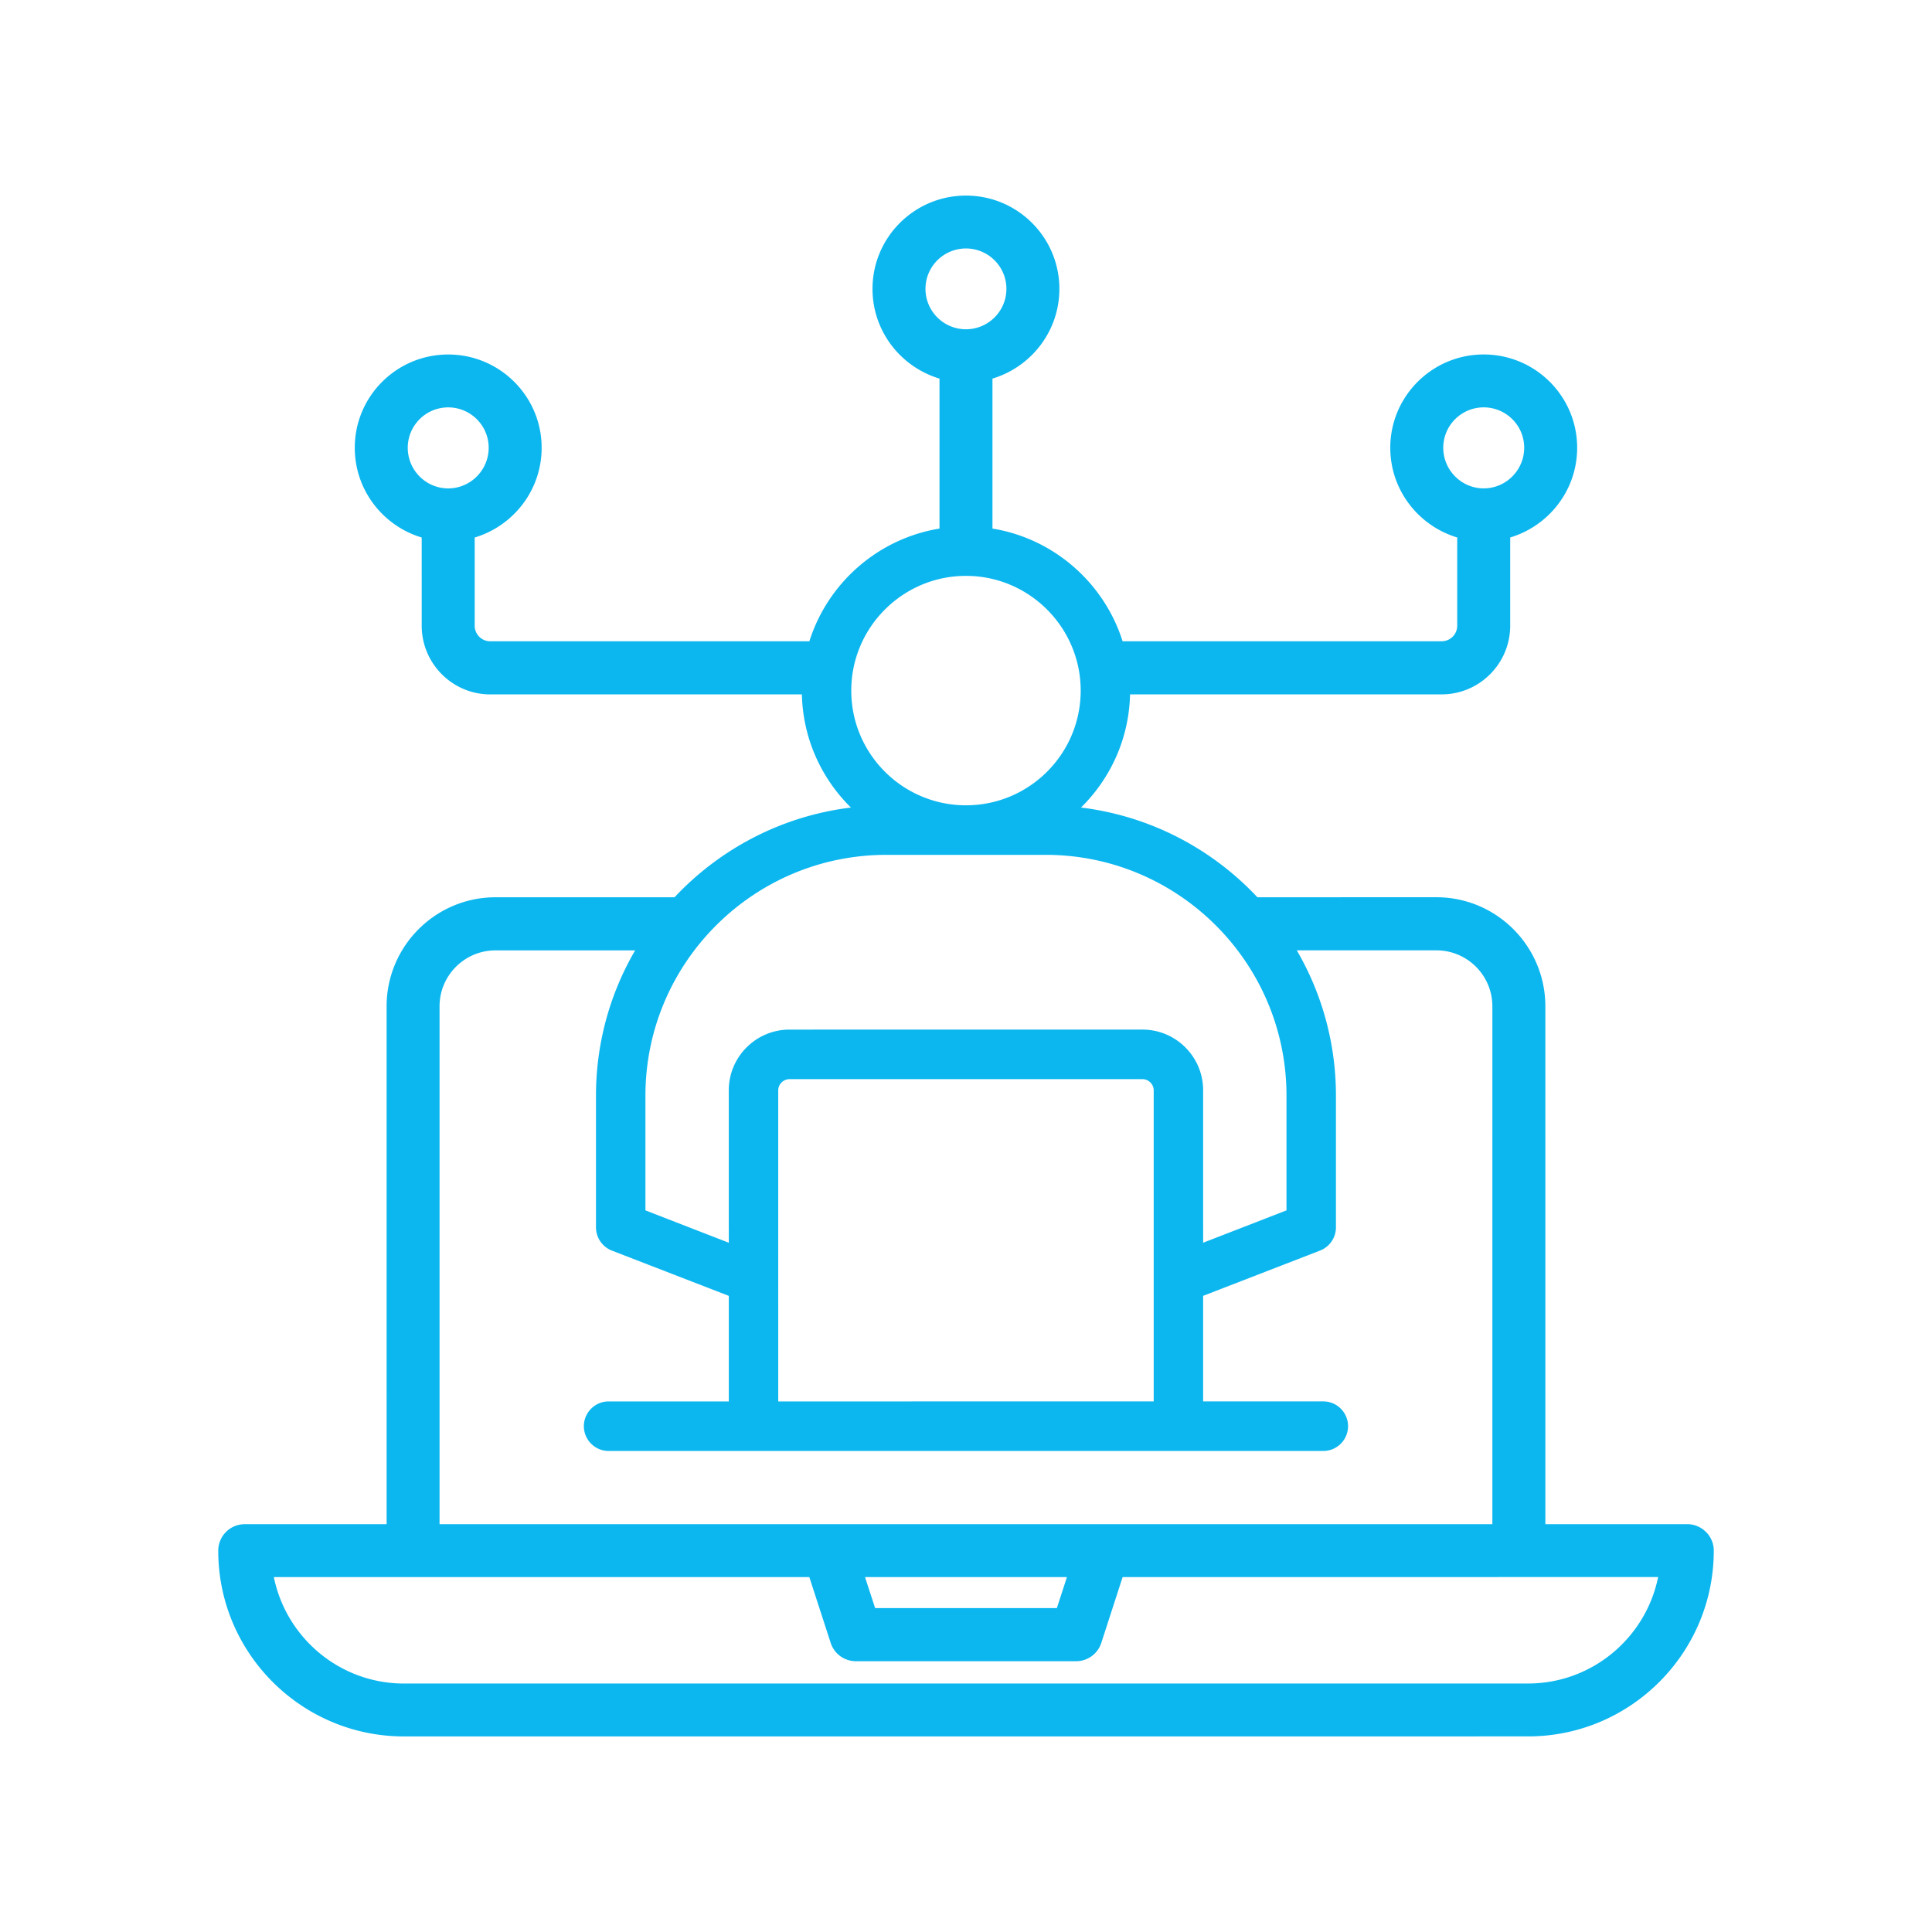 <svg xmlns="http://www.w3.org/2000/svg" version="1.1" xmlns:xlink="http://www.w3.org/1999/xlink" width="512" height="512" x="0" y="0" viewBox="0 0 500 500" style="enable-background:new 0 0 512 512" xml:space="preserve" class=""><g><path fill-rule="evenodd" d="m395.455 435.689-290.913.007c-16.594 0-30.485-11.84-33.668-27.55l138.58-.003 5.528 17.039a6.844 6.844 0 0 0 6.521 4.736l56.996-.001a6.837 6.837 0 0 0 6.515-4.736l5.522-17.039 138.586-.003c-3.188 15.709-17.068 27.549-33.667 27.55zm-119.331-27.548-52.26.001 2.617 8.028 47.039-.001zM113.755 260.456c0-8.028 6.497-14.498 14.491-14.498l36.128-.001c-6.434 11.032-10.136 23.912-10.136 37.601l.001 34.078a6.472 6.472 0 0 0 4.089 6.007l30.283 11.724.001 27.32-31.109.001c-3.529 0-6.4 2.888-6.4 6.411s2.871 6.411 6.4 6.411l184.978-.005c3.535 0 6.394-2.888 6.394-6.412 0-3.523-2.859-6.411-6.394-6.411l-31.109.001-.001-27.32 30.282-11.726a6.454 6.454 0 0 0 4.089-6.007l-.001-34.078c0-13.689-3.703-26.569-10.132-37.601l36.128-.001c7.982 0 14.486 6.469 14.486 14.497l.003 134-272.471.007zm87.652 102.231 97.173-.002-.002-80.516c0-1.559-1.323-2.888-2.905-2.888l-91.351.002c-1.583 0-2.917 1.329-2.917 2.888zm27.969-141.452c-34.372.001-62.338 27.956-62.338 62.323l.001 29.688 21.573 8.374-.001-39.449c0-8.664 7.046-15.71 15.71-15.711l91.351-.002c8.664 0 15.699 7.046 15.699 15.71l.001 39.449 21.573-8.375-.001-29.688c-.001-34.366-27.963-62.321-62.329-62.32zm20.618-72.199c16.369 0 29.688 13.342 29.689 29.687 0 16.403-13.318 29.688-29.687 29.689-16.369 0-29.688-13.284-29.689-29.687-.001-16.346 13.318-29.689 29.687-29.689zm-10.479-74.277c0-5.776 4.701-10.455 10.477-10.455 5.764 0 10.466 4.678 10.466 10.454s-4.701 10.455-10.466 10.455c-5.776 0-10.477-4.678-10.477-10.454zm-133.988 41.127c0-5.776 4.69-10.455 10.466-10.455s10.478 4.678 10.478 10.454-4.701 10.512-10.477 10.512c-5.777.001-10.467-4.735-10.467-10.511zm267.989-.006c0-5.776 4.701-10.454 10.466-10.455 5.776 0 10.478 4.678 10.478 10.454s-4.701 10.512-10.477 10.512c-5.766 0-10.467-4.735-10.467-10.511zm67.994 280.59c-1.282-1.271-3.027-2.021-4.846-2.021l-36.723.001-.003-134c0-15.595-12.656-28.244-28.198-28.243l-46.328.001c-11.743-12.533-27.725-21.024-45.647-23.218 7.635-7.509 12.435-17.848 12.689-29.284l80.643-.002c9.784 0 17.743-7.971 17.743-17.79l-.001-22.815c10.009-3.004 17.327-12.245 17.327-23.219 0-13.342-10.848-24.143-24.184-24.143-13.325 0-24.178 10.801-24.177 24.144 0 10.974 7.324 20.215 17.322 23.219l.001 22.815a4.026 4.026 0 0 1-4.031 4.043l-82.572.002c-4.765-15.075-17.75-26.568-33.674-29.167l-.001-38.814c9.998-3.004 17.316-12.245 17.316-23.219 0-13.342-10.836-24.143-24.173-24.143s-24.189 10.801-24.189 24.144c0 10.974 7.324 20.215 17.334 23.219l.001 38.814c-15.93 2.6-28.914 14.094-33.673 29.169l-82.578.002a4.027 4.027 0 0 1-4.037-4.043l-.001-22.815c10.009-3.004 17.327-12.245 17.327-23.219 0-13.342-10.848-24.143-24.184-24.143s-24.178 10.801-24.177 24.144c0 10.974 7.324 20.215 17.322 23.219l.001 22.815c0 9.819 7.965 17.789 17.75 17.789l80.643-.002c.254 11.436 5.06 21.775 12.685 29.283-17.917 2.195-33.893 10.686-45.646 23.22l-46.322.001c-15.549 0-28.197 12.65-28.197 28.245l.003 134-36.717.001a6.849 6.849 0 0 0-6.856 6.873c.001 26.511 21.562 48.055 48.062 48.054l290.913-.007c26.505-.001 48.066-21.545 48.065-48.056a6.79 6.79 0 0 0-2.012-4.854z" clip-rule="evenodd" fill="#0cb7ef" opacity="1" data-original="#000000" class=""></path></g></svg>